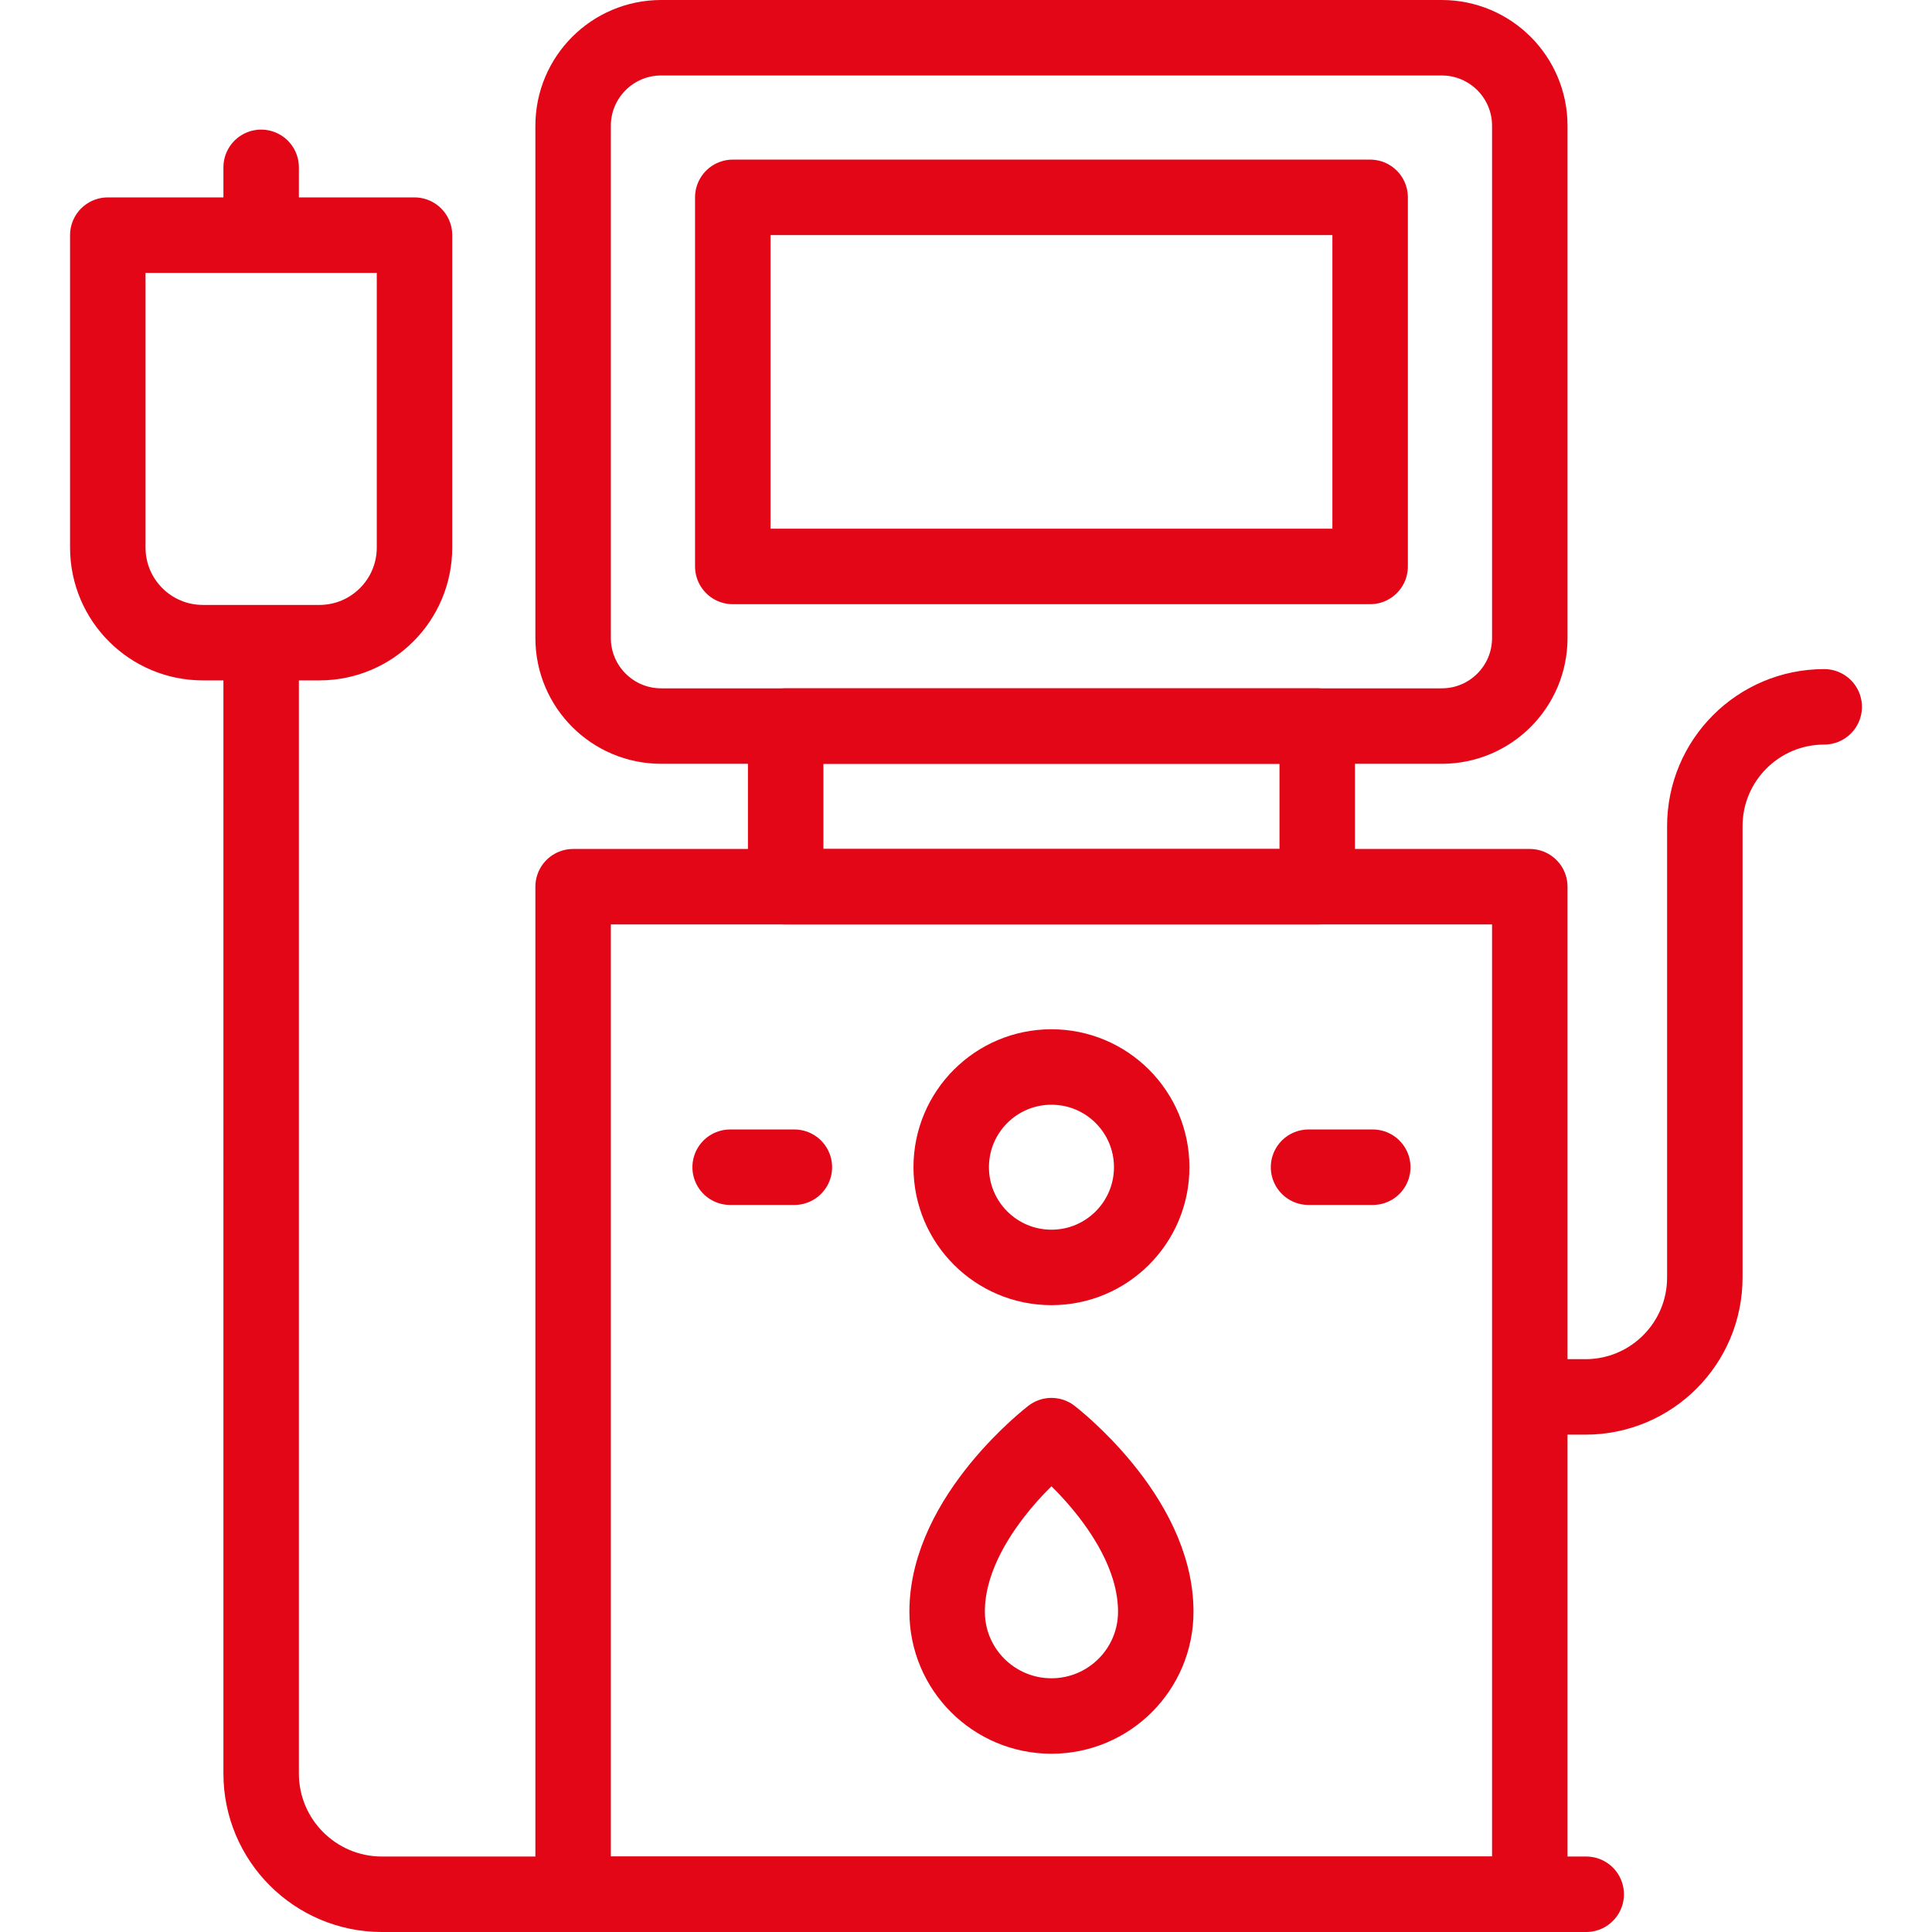<svg xmlns="http://www.w3.org/2000/svg" xmlns:xlink="http://www.w3.org/1999/xlink" xmlns:svgjs="http://svgjs.com/svgjs" width="512" height="512" x="0" y="0" viewBox="0 0 512 512" style="enable-background:new 0 0 512 512" xml:space="preserve" class=""><g><path d="M306.29 427.123c0 15.263-12.377 27.636-27.645 27.636-15.268 0-27.645-12.373-27.645-27.636 0-25.487 27.645-46.665 27.645-46.665s27.645 21.178 27.645 46.665z" style="stroke-width:20;stroke-linecap:round;stroke-linejoin:round;stroke-miterlimit:10;" fill="none" stroke="#e30617" stroke-width="20" stroke-linecap="round" stroke-linejoin="round" stroke-miterlimit="10" data-original="#000000" opacity="1" class=""></path><path d="M151.881 234.986h253.53v267.013h-253.53zM382.072 192.416H175.22c-12.89 0-23.339-10.449-23.339-23.339V33.339C151.881 20.449 162.33 10 175.22 10h206.852c12.89 0 23.339 10.449 23.339 23.339v135.738c0 12.89-10.449 23.339-23.339 23.339z" style="stroke-width:20;stroke-linecap:round;stroke-linejoin:round;stroke-miterlimit:10;" fill="none" stroke="#e30617" stroke-width="20" stroke-linecap="round" stroke-linejoin="round" stroke-miterlimit="10" data-original="#000000" opacity="1" class=""></path><path d="M229.737 16.755h97.818v168.906h-97.818z" style="stroke-width:20;stroke-linecap:round;stroke-linejoin:round;stroke-miterlimit:10;" transform="rotate(90 278.646 101.208)" fill="none" stroke="#e30617" stroke-width="20" stroke-linecap="round" stroke-linejoin="round" stroke-miterlimit="10" data-original="#000000" opacity="1" class=""></path><path d="M208.211 192.416H349.08v42.571H208.211z" style="stroke-width:20;stroke-linecap:round;stroke-linejoin:round;stroke-miterlimit:10;" fill="none" stroke="#e30617" stroke-width="20" stroke-linecap="round" stroke-linejoin="round" stroke-miterlimit="10" data-original="#000000" opacity="1" class=""></path><ellipse cx="278.646" cy="309.323" rx="26.566" ry="26.558" style="stroke-width:20;stroke-linecap:round;stroke-linejoin:round;stroke-miterlimit:10;" fill="none" stroke="#e30617" stroke-width="20" stroke-linecap="round" stroke-linejoin="round" stroke-miterlimit="10" data-original="#000000" opacity="1" class=""></ellipse><path d="M346.776 309.323h17.019M193.496 309.323h17.019M136.93 502h283.431M151.881 502h-50.655c-17.684 0-32.019-14.331-32.019-32.009V171.889M84.644 170.313H53.77c-13.919 0-25.203-11.284-25.203-25.203V62.316h81.28v82.794c0 13.919-11.284 25.203-25.203 25.203zM69.207 44.349v16.114M407.426 370.195h12.732c17.473 0 31.638-14.16 31.638-31.628V218.945c0-17.467 14.165-31.628 31.638-31.628h0" style="stroke-width:20;stroke-linecap:round;stroke-linejoin:round;stroke-miterlimit:10;" fill="none" stroke="#e30617" stroke-width="20" stroke-linecap="round" stroke-linejoin="round" stroke-miterlimit="10" data-original="#000000" opacity="1" class=""></path></g></svg>